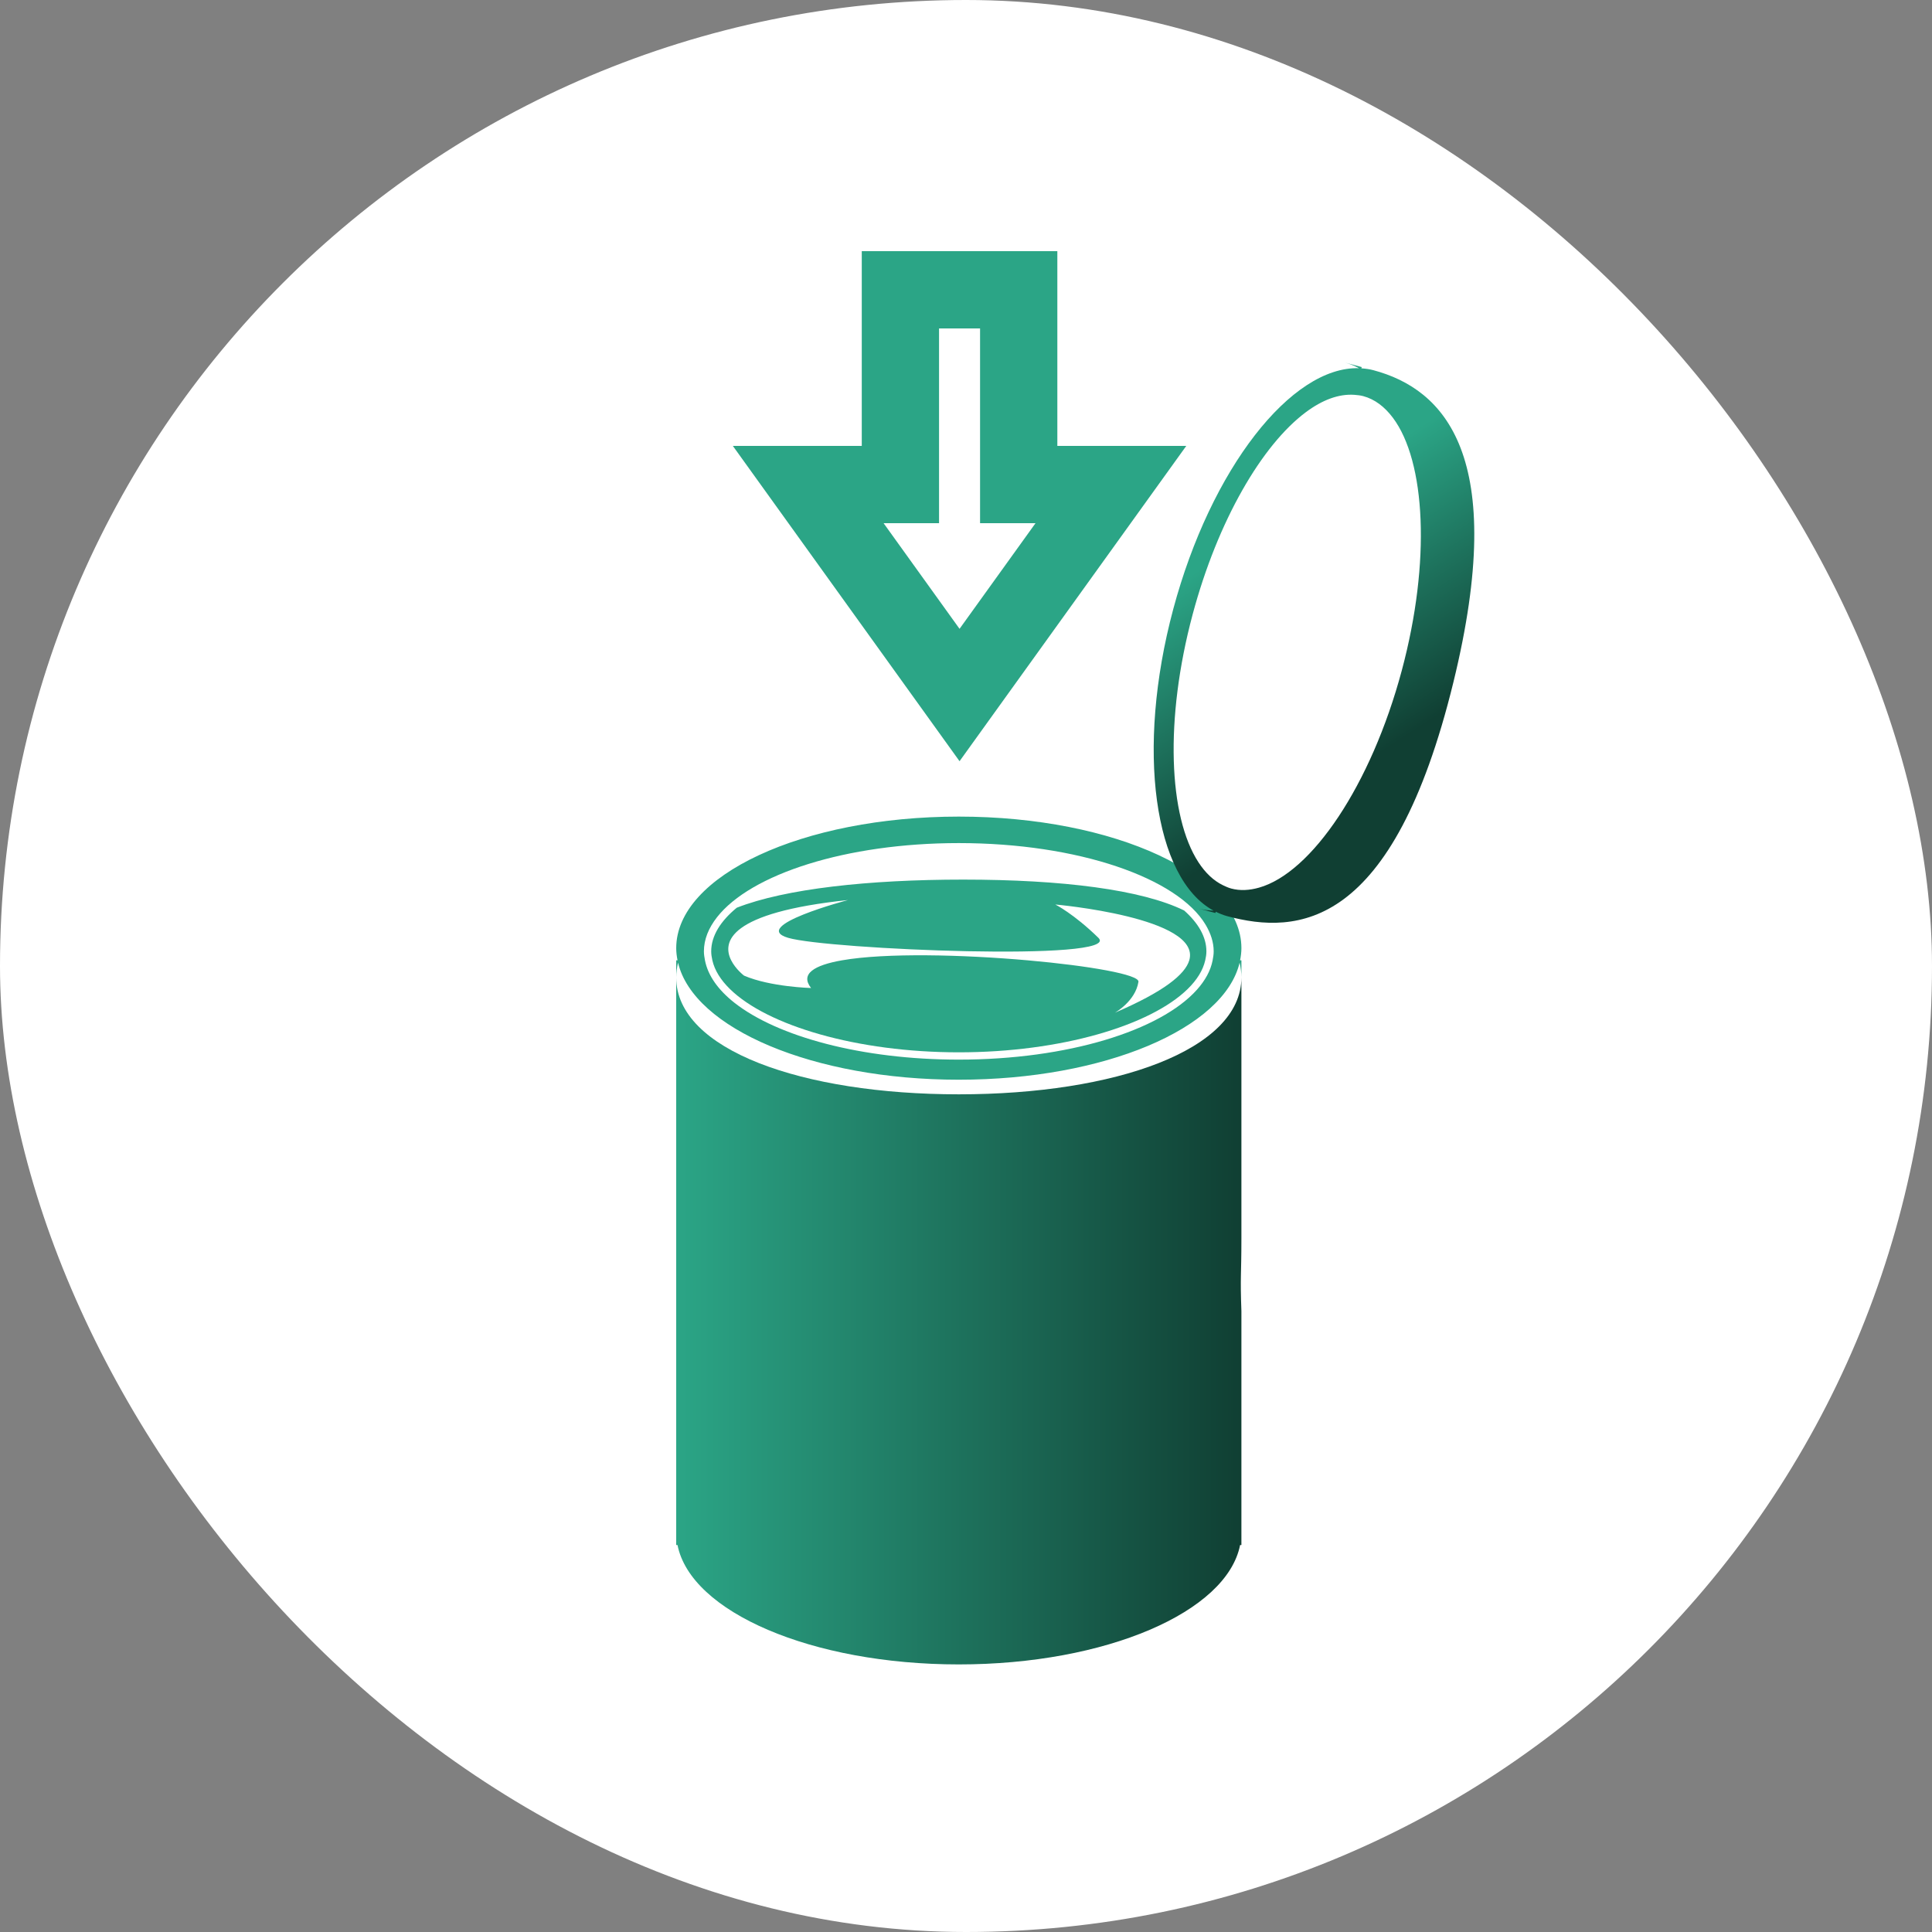 <?xml version="1.0" encoding="UTF-8"?> <svg xmlns="http://www.w3.org/2000/svg" width="100" height="100" viewBox="0 0 100 100" fill="none"><rect x="0" y="0" width="100" height="100" fill="#808080" stroke="none"/><rect width="100" height="100" rx="50" fill="white"></rect><path d="M52.728 23.081V25.081H54.728H57.499L49.666 35.974L41.834 25.081H44.605H46.605V23.081V15H52.728V23.081Z" stroke="#2BA586" stroke-width="4"></path><path d="M49.627 55.886C57.16 55.886 63.358 53.235 64.162 49.828C64.22 50.081 64.255 50.336 64.255 50.59V49.707H64.187C64.228 49.499 64.255 49.289 64.255 49.076C64.255 45.315 57.707 42.267 49.628 42.267C41.55 42.267 35.001 45.315 35.001 49.077C35.001 49.289 35.028 49.5 35.069 49.707H35.001V50.59C35.001 50.336 35.036 50.081 35.095 49.828C35.897 53.235 42.095 55.886 49.627 55.886ZM62.405 47.869C62.666 48.309 62.82 48.767 62.82 49.242C62.82 49.399 62.795 49.553 62.765 49.708C62.662 50.242 62.378 50.753 61.947 51.234C60.055 53.344 55.26 54.846 49.627 54.846C44.603 54.846 40.236 53.653 38.007 51.897C37.168 51.235 36.642 50.494 36.489 49.707C36.459 49.553 36.434 49.399 36.434 49.241C36.434 48.623 36.678 48.031 37.113 47.475C38.856 45.248 43.795 43.638 49.627 43.638C55.796 43.638 60.961 45.439 62.405 47.869Z" fill="#2BA586"></path><path d="M60.727 31.528C58.778 38.804 59.734 45.477 62.817 47.135C62.557 47.126 62.303 47.094 62.057 47.029L62.91 47.257L62.928 47.191C63.118 47.284 63.313 47.365 63.519 47.42C67.152 48.394 72.091 48.118 75.226 35.319C78.108 23.552 74.724 20.136 71.09 19.162C70.885 19.107 70.675 19.079 70.464 19.065L70.482 18.999L69.629 18.771C69.874 18.836 70.111 18.936 70.34 19.058C66.842 18.952 62.677 24.252 60.727 31.528ZM65.164 45.945C64.671 46.084 64.189 46.114 63.73 45.991C63.579 45.95 63.437 45.886 63.295 45.817C62.806 45.579 62.385 45.173 62.032 44.632C60.484 42.258 60.275 37.238 61.732 31.797C63.033 26.944 65.316 23.034 67.588 21.337C68.444 20.697 69.297 20.38 70.097 20.436C70.253 20.448 70.408 20.463 70.56 20.503C71.157 20.663 71.666 21.053 72.091 21.617C73.791 23.877 74.067 29.065 72.558 34.698C70.961 40.657 67.885 45.179 65.164 45.945Z" fill="url(#paint0_linear_6286_1421)"></path><path d="M36.812 49.242C36.812 49.398 36.837 49.553 36.872 49.707C36.99 50.225 37.303 50.723 37.779 51.19C39.719 53.09 44.36 54.468 49.627 54.468C54.895 54.468 59.536 53.091 61.475 51.19C61.952 50.723 62.264 50.225 62.382 49.707C62.418 49.553 62.443 49.398 62.443 49.242C62.443 48.493 62.024 47.779 61.293 47.128C59.097 46.049 54.991 45.528 49.858 45.528C44.956 45.528 40.647 46.001 38.136 46.983C37.299 47.671 36.812 48.438 36.812 49.242ZM40.794 48.542C42.831 49.146 58.129 49.787 56.854 48.542C55.58 47.297 54.623 46.817 54.623 46.817C54.623 46.817 62.211 47.486 61.556 49.706C61.342 50.434 60.246 51.328 57.704 52.419C57.704 52.419 58.766 51.833 58.926 50.818C58.985 50.446 56.383 49.988 53.192 49.706C49.842 49.41 45.845 49.31 43.581 49.706C42.144 49.958 41.404 50.408 41.981 51.139C41.981 51.139 39.874 51.086 38.511 50.498C38.511 50.498 38.082 50.174 37.846 49.706C37.371 48.764 37.685 47.237 43.893 46.586C43.893 46.586 38.757 47.937 40.794 48.542Z" fill="#2BA586"></path><path d="M49.627 86.15C57.249 86.15 63.503 83.436 64.187 79.971H64.255V79.34V67.863C64.187 66.037 64.255 66.037 64.255 64.091V50.589C64.255 54.35 57.706 56.642 49.627 56.642C41.549 56.642 35 54.351 35 50.59V79.34V79.971H35.068C35.752 83.436 42.006 86.15 49.627 86.15Z" fill="url(#paint1_linear_6286_1421)"></path><defs><linearGradient id="paint0_linear_6286_1421" x1="60.964" y1="30.199" x2="68.075" y2="41.163" gradientUnits="userSpaceOnUse"><stop stop-color="#2BA586"></stop><stop offset="1" stop-color="#103F33"></stop></linearGradient><linearGradient id="paint1_linear_6286_1421" x1="64.255" y1="68.37" x2="35" y2="68.37" gradientUnits="userSpaceOnUse"><stop stop-color="#103F33"></stop><stop offset="1" stop-color="#2BA586"></stop></linearGradient></defs></svg> 
